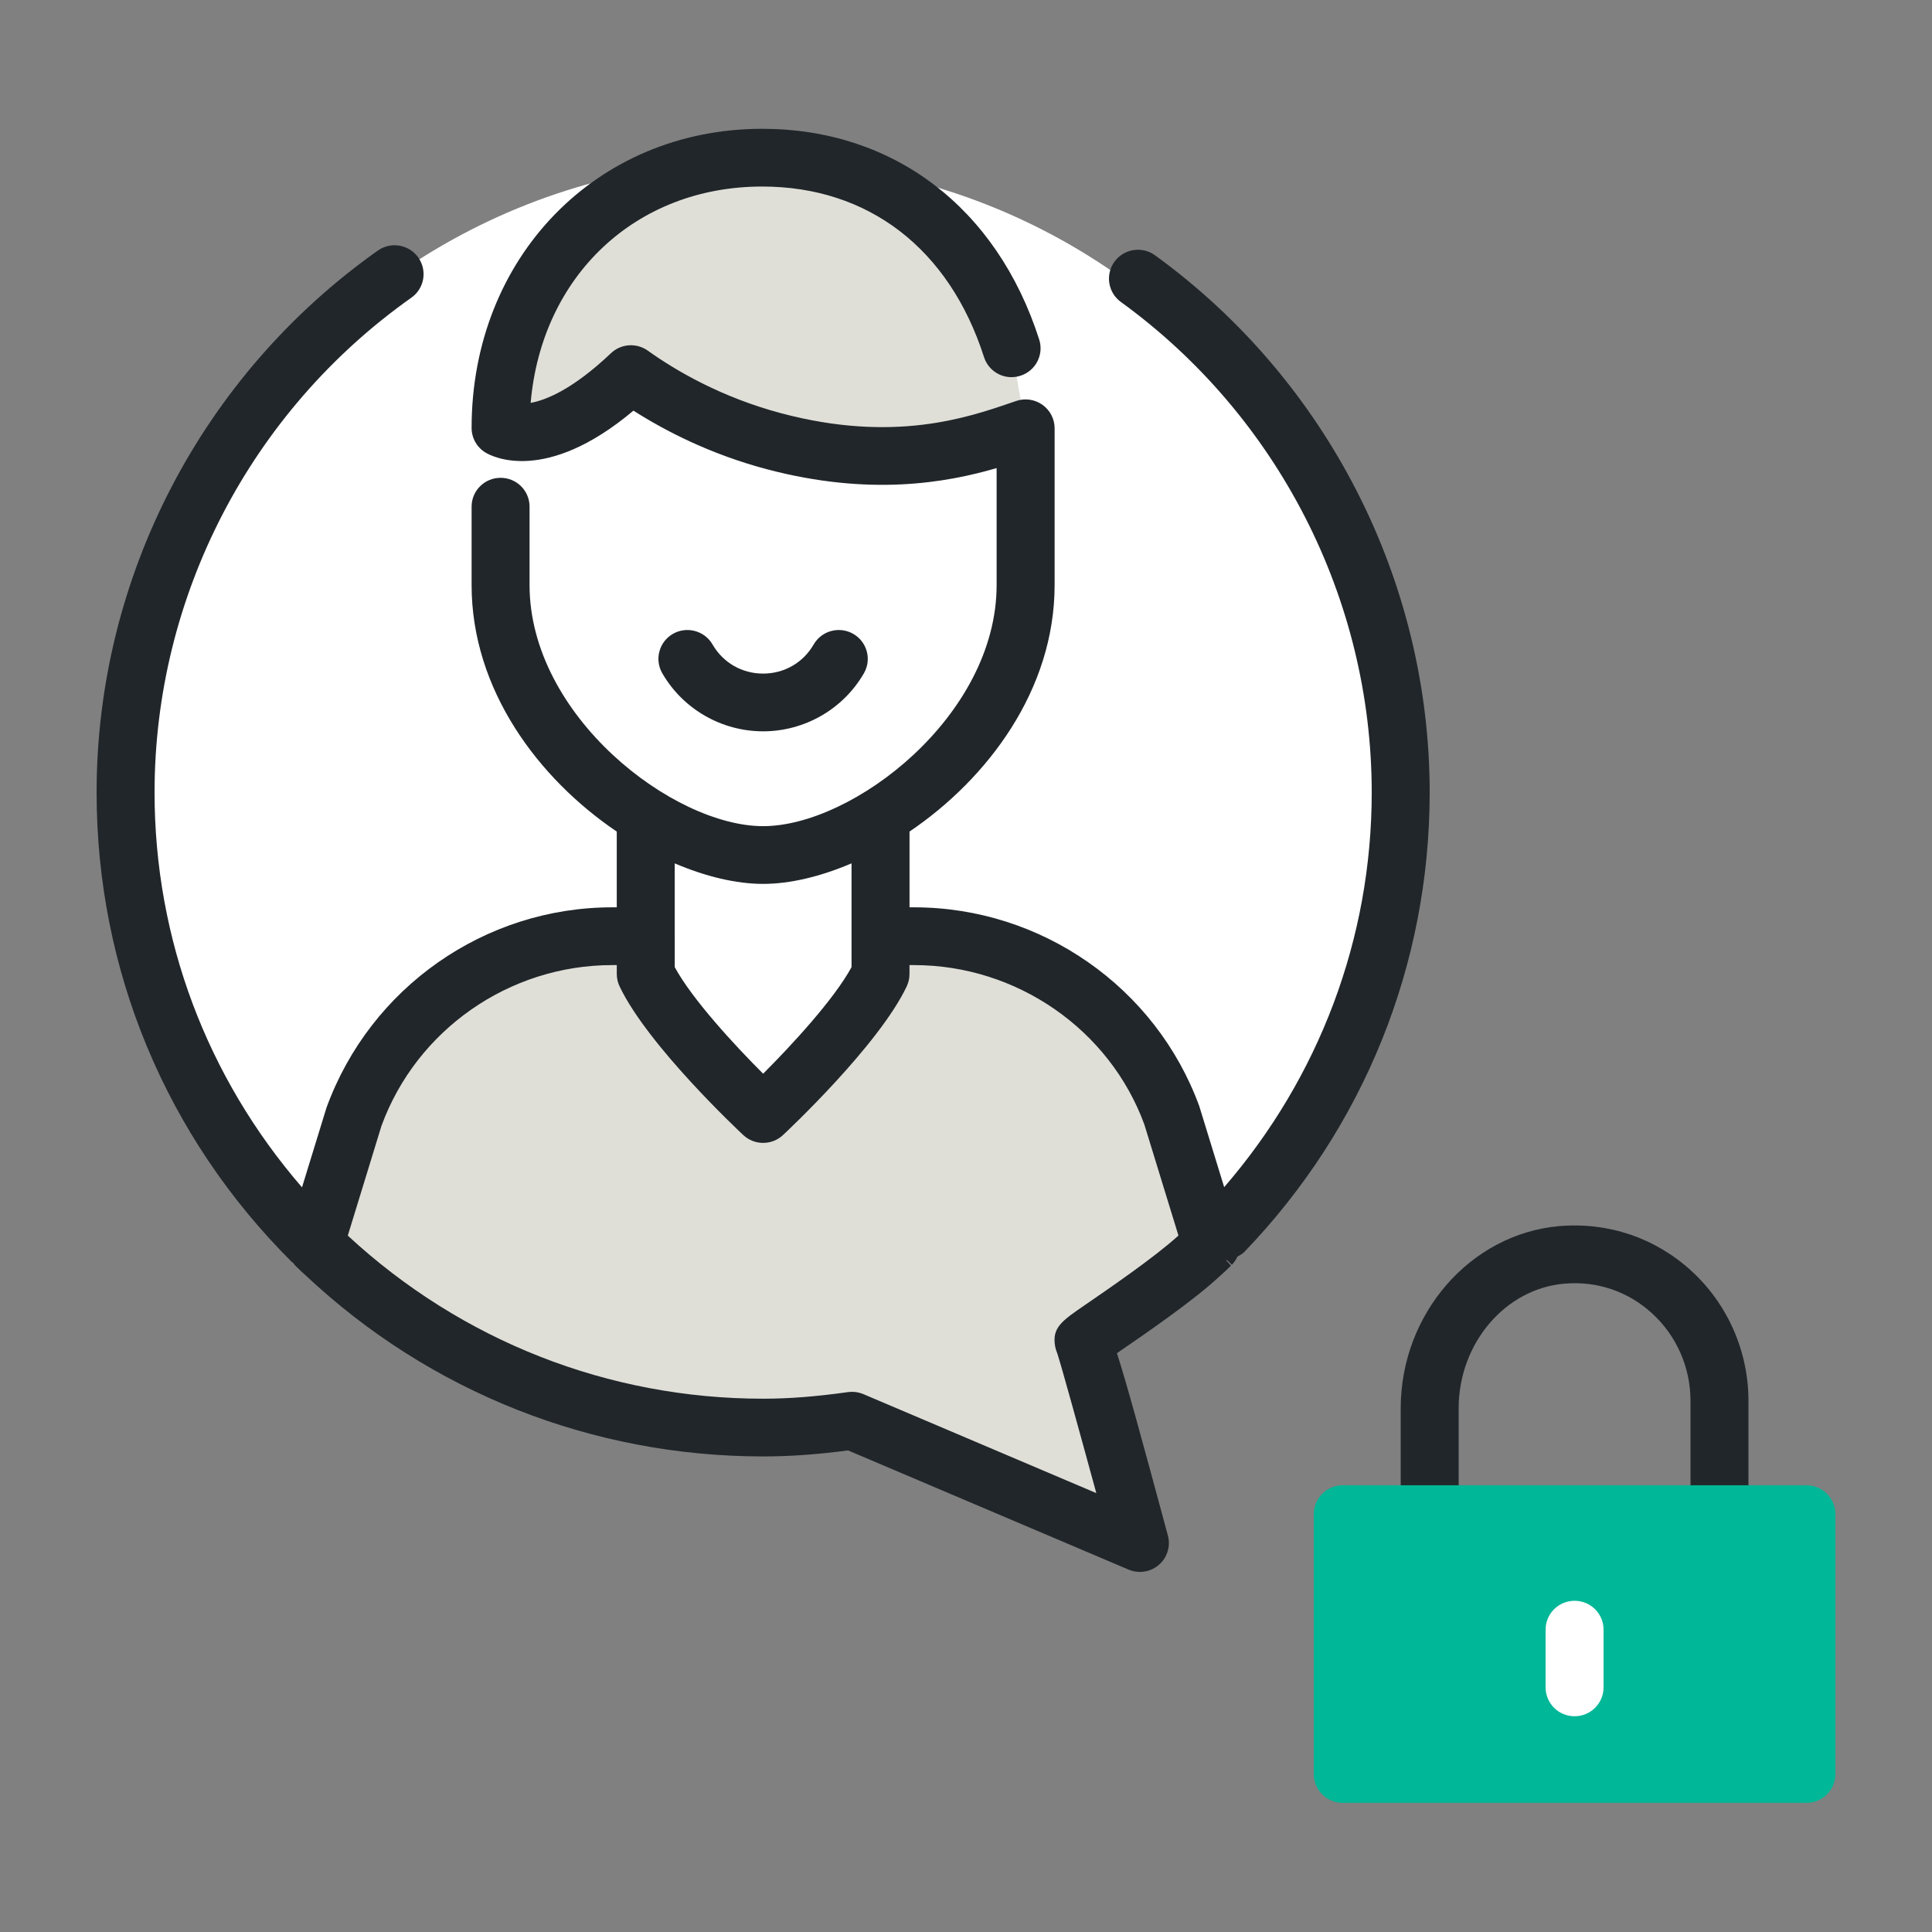 <svg width="60" height="60" viewBox="0 0 60 60" fill="none" xmlns="http://www.w3.org/2000/svg">
<rect x="0" y="0" width="60" height="60" fill="#808080" stroke="none"/>
<circle cx="23.5" cy="24.5" r="19.5" fill="white"/>
<path fill-rule="evenodd" clip-rule="evenodd" d="M37.623 38.642L36.4 34.661C35.175 31.307 31.972 29.075 28.389 29.075H27.345V30.25C26.536 31.953 23.7 34.597 23.7 34.597C23.7 34.597 20.865 31.953 20.055 30.25V29.075H19.011C15.429 29.075 12.225 31.307 11.001 34.661L9.778 38.642C9.886 38.748 9.993 38.856 10.111 38.955C13.656 42.29 18.436 44.335 23.7 44.335C24.64 44.335 25.557 44.248 26.463 44.121L35.4 47.921C35.4 47.921 33.709 41.672 33.656 41.658C33.6 41.645 36.19 39.989 37.29 38.955C37.408 38.856 37.515 38.748 37.623 38.642Z" fill="#DFDFD8"/>
<path fill-rule="evenodd" clip-rule="evenodd" d="M31.416 10.806C30.312 7.367 27.657 4.886 23.672 4.886C18.791 4.886 15.546 8.65 15.546 13.281C15.546 13.281 16.943 14.124 19.594 11.609C20.552 12.292 22.059 13.169 24.041 13.694C27.936 14.726 30.493 13.75 31.851 13.291" fill="#DFDFD8"/>
<path fill-rule="evenodd" clip-rule="evenodd" d="M23.699 22.712C22.409 22.712 21.21 22.021 20.568 20.909C20.32 20.48 20.468 19.932 20.899 19.684C21.329 19.439 21.88 19.586 22.128 20.014C22.455 20.581 23.043 20.919 23.699 20.919C24.355 20.919 24.943 20.581 25.269 20.015C25.516 19.586 26.065 19.439 26.497 19.684C26.928 19.931 27.078 20.48 26.83 20.908C26.188 22.021 24.989 22.712 23.699 22.712Z" fill="#21262A"/>
<path fill-rule="evenodd" clip-rule="evenodd" d="M33.702 40.523C32.968 41.026 32.664 41.234 32.769 41.816C32.782 41.889 32.805 41.961 32.834 42.028C32.956 42.395 33.525 44.458 34.047 46.37L26.816 43.297C26.703 43.249 26.584 43.225 26.462 43.225C26.421 43.225 26.379 43.228 26.337 43.233C25.338 43.373 24.499 43.438 23.7 43.438C18.906 43.438 14.343 41.652 10.801 38.373L11.846 34.967C12.937 31.98 15.816 29.972 19.011 29.972H19.155V30.25C19.155 30.382 19.185 30.513 19.242 30.633C20.114 32.47 22.964 35.139 23.085 35.252C23.431 35.574 23.969 35.574 24.315 35.252C24.436 35.139 27.286 32.47 28.159 30.633C28.215 30.513 28.245 30.382 28.245 30.25V29.972H28.389C31.583 29.972 34.463 31.98 35.539 34.923L36.598 38.371C35.858 39.045 34.463 40 33.702 40.523ZM23.699 27.45C24.539 27.45 25.488 27.221 26.445 26.812V29.071V29.075V30.036C25.9 31.038 24.589 32.455 23.7 33.345C22.81 32.456 21.5 31.039 20.955 30.036V29.075L20.954 29.071V26.813C21.911 27.221 22.859 27.45 23.699 27.45ZM35.87 7.928C35.469 7.637 34.906 7.725 34.613 8.124C34.32 8.526 34.408 9.086 34.81 9.378C39.688 12.914 42.6 18.609 42.6 24.61C42.6 29.148 40.968 33.454 38.018 36.868L37.245 34.354C35.896 30.66 32.337 28.178 28.389 28.178H28.246V25.825C30.673 24.182 32.752 21.425 32.752 18.169V13.301C32.752 13.011 32.612 12.741 32.375 12.572C32.139 12.403 31.834 12.359 31.563 12.451L31.385 12.512C30.024 12.977 27.744 13.757 24.272 12.837C22.395 12.339 20.978 11.504 20.119 10.89C19.767 10.639 19.286 10.672 18.974 10.969C17.785 12.097 16.953 12.426 16.48 12.512C16.82 8.574 19.739 5.793 23.671 5.793C26.969 5.793 29.479 7.724 30.559 11.089C30.71 11.56 31.213 11.824 31.69 11.669C32.163 11.519 32.425 11.015 32.273 10.543C30.959 6.446 27.743 4 23.671 4C18.527 4 14.646 7.994 14.646 13.29C14.646 13.604 14.811 13.895 15.08 14.056C15.271 14.172 16.934 15.056 19.672 12.753C20.662 13.384 22.061 14.106 23.81 14.571C27.011 15.418 29.386 14.993 30.951 14.537V18.169C30.951 22.23 26.497 25.657 23.699 25.657C20.901 25.657 16.446 22.23 16.446 18.169V15.735C16.446 15.239 16.044 14.839 15.546 14.839C15.049 14.839 14.646 15.239 14.646 15.735V18.169C14.646 21.426 16.726 24.183 19.154 25.826V28.178H19.011C15.062 28.178 11.503 30.66 10.14 34.398L9.379 36.874C6.426 33.46 4.8 29.163 4.8 24.61C4.8 18.518 7.781 12.775 12.776 9.244C13.181 8.958 13.276 8.399 12.988 7.994C12.7 7.592 12.139 7.495 11.734 7.782C6.265 11.648 3 17.939 3 24.61C3 30.118 5.153 35.296 9.063 39.192C9.075 39.203 9.091 39.207 9.104 39.219C9.127 39.246 9.145 39.279 9.17 39.305C9.286 39.419 9.404 39.533 9.493 39.608C13.348 43.233 18.394 45.231 23.7 45.231C24.517 45.231 25.36 45.172 26.337 45.044L35.047 48.745C35.161 48.794 35.281 48.817 35.4 48.817C35.613 48.817 35.823 48.742 35.991 48.597C36.251 48.372 36.359 48.018 36.27 47.687C35.443 44.629 34.989 42.954 34.687 42.024C34.698 42.016 34.711 42.008 34.722 42C35.55 41.433 37.089 40.377 37.87 39.641C37.996 39.533 38.114 39.419 38.23 39.305L38.076 39.136C38.087 39.135 38.097 39.137 38.108 39.136L38.257 39.278C38.331 39.203 38.386 39.117 38.43 39.025C38.505 38.982 38.584 38.942 38.647 38.876C42.356 35.02 44.4 29.954 44.4 24.61C44.4 18.038 41.212 11.801 35.87 7.928Z" fill="#21262A"/>
<path fill-rule="evenodd" clip-rule="evenodd" d="M53.4 47.024C52.902 47.024 52.5 46.623 52.5 46.127V43.501C52.5 42.468 52.065 41.479 51.307 40.788C50.56 40.104 49.594 39.775 48.577 39.866C46.739 40.026 45.3 41.727 45.3 43.736V46.127C45.3 46.623 44.898 47.024 44.4 47.024C43.902 47.024 43.5 46.623 43.5 46.127V43.736C43.5 40.806 45.66 38.321 48.419 38.079C49.941 37.948 51.398 38.439 52.523 39.465C53.652 40.495 54.3 41.966 54.3 43.501V46.127C54.3 46.623 53.898 47.024 53.4 47.024Z" fill="#21262A"/>
<path fill-rule="evenodd" clip-rule="evenodd" d="M56.1 46.127H41.7C41.202 46.127 40.8 46.528 40.8 47.024V55.093C40.8 55.589 41.202 55.989 41.7 55.989H56.1C56.598 55.989 57 55.589 57 55.093V47.024C57 46.528 56.598 46.127 56.1 46.127Z" fill="#00B797"/>
<path fill-rule="evenodd" clip-rule="evenodd" d="M48.9 53.3C48.402 53.3 48 52.899 48 52.403V50.61C48 50.114 48.402 49.714 48.9 49.714C49.398 49.714 49.8 50.114 49.8 50.61V52.403C49.8 52.899 49.398 53.3 48.9 53.3Z" fill="white"/>
</svg>
